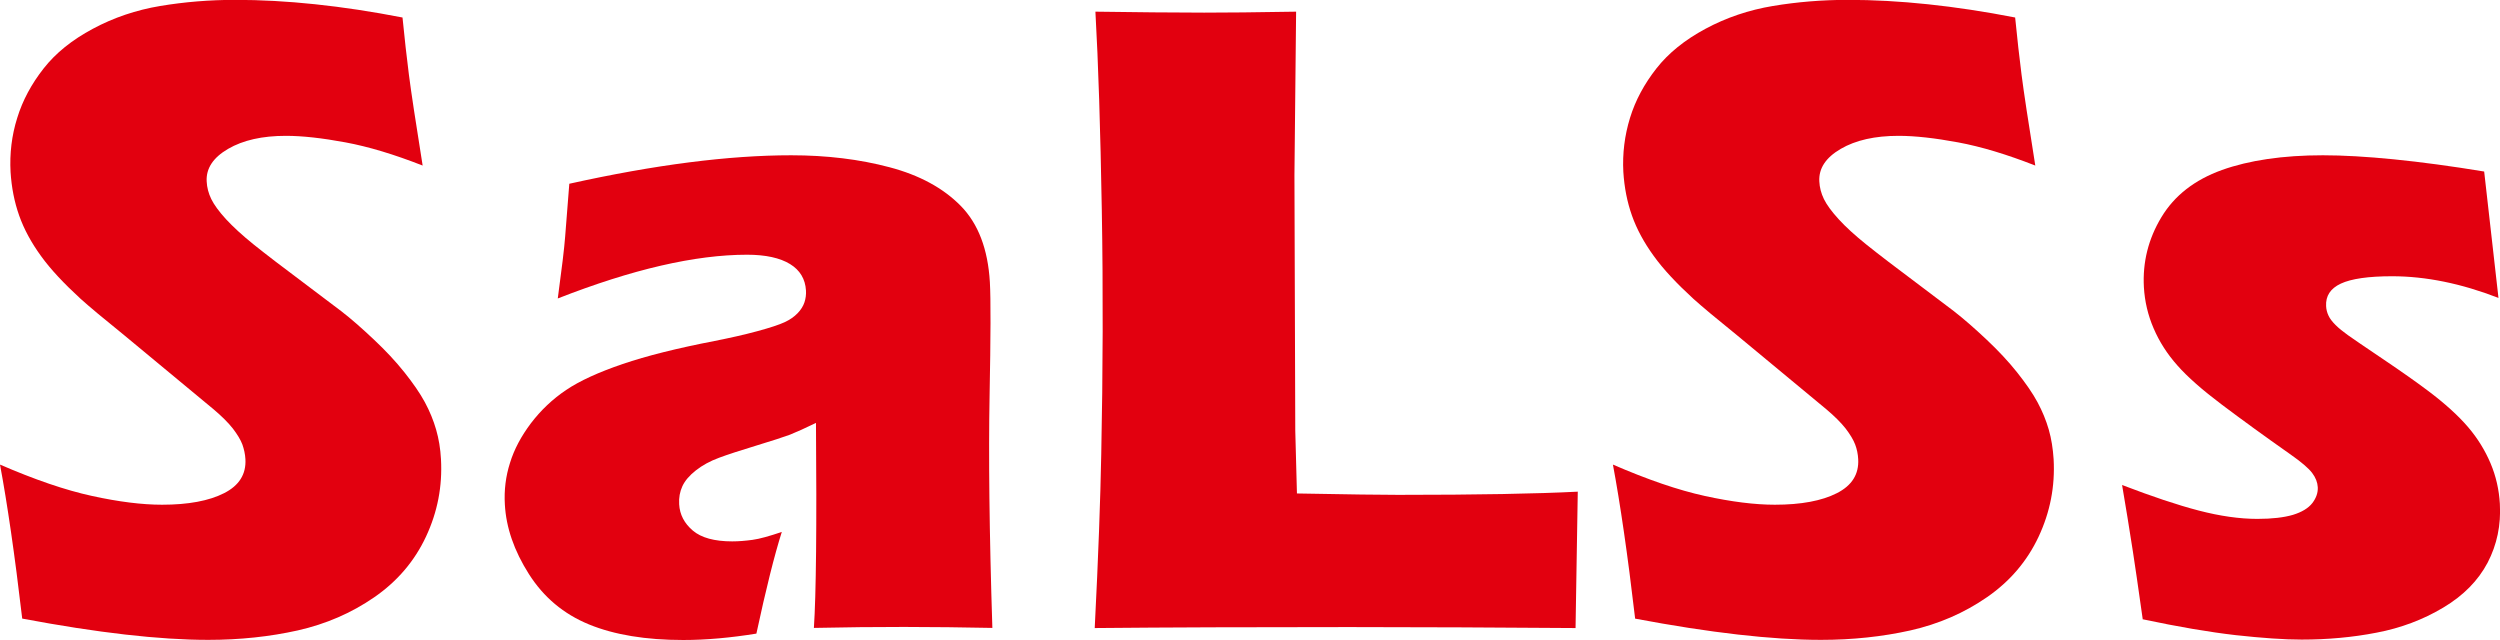 <?xml version="1.0" encoding="UTF-8"?>
<svg id="Layer_2" data-name="Layer 2" xmlns="http://www.w3.org/2000/svg" viewBox="0 0 180 46.07">
  <defs>
    <style>
      .cls-1 {
        fill: #e2000f;
      }
    </style>
  </defs>
  <g id="Layer_1-2" data-name="Layer 1">
    <g>
      <path class="cls-1" d="m1.6,44.54c-.54-4.62-1.08-8.31-1.6-11.09,2.49,1.08,4.7,1.84,6.63,2.26,1.92.42,3.6.63,5.04.63,1.89,0,3.38-.28,4.46-.83,1.09-.55,1.6-1.37,1.54-2.45-.02-.37-.1-.72-.22-1.06-.13-.34-.36-.72-.68-1.14-.33-.42-.79-.88-1.38-1.38l-6.43-5.33c-1.5-1.21-2.55-2.09-3.15-2.63-1.21-1.11-2.17-2.13-2.86-3.09-.69-.95-1.22-1.92-1.57-2.91-.35-.99-.55-2.03-.62-3.14-.07-1.32.08-2.62.48-3.89.39-1.27,1.03-2.45,1.9-3.56.87-1.11,2.05-2.06,3.55-2.86,1.49-.8,3.11-1.35,4.85-1.64s3.54-.44,5.4-.44c3.66,0,7.67.42,12.04,1.27.15,1.5.3,2.87.46,4.11.16,1.25.49,3.43.99,6.55-2.04-.8-3.89-1.36-5.56-1.67-1.67-.31-3.09-.47-4.29-.47-1.69,0-3.08.31-4.16.94-1.08.63-1.59,1.41-1.54,2.34.02.43.13.86.33,1.27.2.41.55.89,1.06,1.45.51.55,1.17,1.16,1.99,1.82.82.66,2.1,1.64,3.84,2.94l2.45,1.85c.73.56,1.51,1.25,2.36,2.05.85.8,1.59,1.59,2.21,2.37s1.12,1.5,1.47,2.15c.35.65.62,1.31.81,1.97.19.66.31,1.37.35,2.13.11,1.95-.25,3.81-1.08,5.58-.83,1.77-2.07,3.22-3.72,4.36-1.65,1.14-3.48,1.93-5.51,2.39-2.02.45-4.17.68-6.45.68-3.51,0-7.97-.51-13.38-1.53Z"/>
      <path class="cls-1" d="m40.16,21.49c.29-2.15.47-3.63.53-4.44.06-.81.16-2.09.3-3.82,6.17-1.37,11.49-2.05,15.98-2.05,2.56,0,4.92.29,7.07.86,2.16.57,3.87,1.5,5.13,2.78,1.26,1.28,1.96,3.11,2.1,5.49.07,1.21.06,3.94-.02,8.19-.08,4.25-.02,9.82.2,16.71-2.13-.04-4.24-.07-6.35-.07s-4.21.02-6.5.07c.16-2.38.21-7.3.15-14.76-.8.39-1.43.67-1.88.85-.46.17-1.26.43-2.41.78-1.15.35-2.05.64-2.69.88-.65.24-1.2.54-1.67.91-.47.37-.79.75-.97,1.14-.18.39-.26.82-.23,1.3.04.74.37,1.37.98,1.89.61.52,1.56.78,2.84.78.46,0,.94-.04,1.46-.11s1.22-.27,2.11-.57c-.53,1.67-1.14,4.11-1.83,7.32-1.85.3-3.61.46-5.27.46-2.69,0-4.95-.37-6.78-1.12-1.83-.75-3.27-1.96-4.33-3.63-1.06-1.67-1.64-3.34-1.73-5.01-.06-1.02.06-2.02.37-2.99.3-.98.81-1.93,1.51-2.86.71-.93,1.55-1.73,2.53-2.39.98-.66,2.34-1.28,4.07-1.87,1.73-.59,3.94-1.14,6.62-1.66,1.11-.22,2.14-.45,3.06-.7.93-.25,1.59-.47,1.98-.65s.7-.4.94-.65c.24-.25.4-.51.49-.78.09-.27.13-.56.11-.86-.05-.82-.43-1.46-1.15-1.9-.72-.44-1.75-.67-3.09-.67-3.73,0-8.27,1.05-13.63,3.15Z"/>
      <path class="cls-1" d="m78.82,45.22c.26-5.12.41-9.29.47-12.52.12-5.9.14-11.75.04-17.57-.1-5.82-.25-10.58-.46-14.29,2.95.04,5.56.07,7.83.07,1.54,0,3.75-.02,6.62-.07l-.12,11.77.06,18.4.12,4.52c3.73.07,6.16.1,7.29.1,5.7,0,10.01-.08,12.93-.23l-.16,9.82c-5.7-.04-11.13-.07-16.29-.07-6.98,0-13.09.02-18.33.07Z"/>
      <path class="cls-1" d="m117.73,44.54c-.54-4.62-1.08-8.31-1.6-11.09,2.49,1.08,4.7,1.84,6.62,2.26s3.6.63,5.04.63c1.89,0,3.38-.28,4.46-.83,1.09-.55,1.6-1.37,1.54-2.45-.02-.37-.09-.72-.22-1.06-.13-.34-.36-.72-.68-1.14-.33-.42-.79-.88-1.38-1.38l-6.43-5.33c-1.5-1.21-2.55-2.09-3.15-2.63-1.21-1.11-2.17-2.13-2.86-3.09-.69-.95-1.22-1.92-1.57-2.91-.35-.99-.55-2.03-.62-3.14-.07-1.32.09-2.62.48-3.89.39-1.27,1.03-2.45,1.9-3.56.87-1.11,2.05-2.06,3.54-2.86,1.49-.8,3.11-1.35,4.85-1.64,1.74-.29,3.54-.44,5.4-.44,3.66,0,7.68.42,12.04,1.27.15,1.5.3,2.87.46,4.11.16,1.25.49,3.43.99,6.55-2.04-.8-3.89-1.36-5.56-1.67-1.67-.31-3.09-.47-4.29-.47-1.69,0-3.08.31-4.16.94-1.08.63-1.59,1.41-1.54,2.34.02.43.13.86.33,1.27.2.41.55.89,1.06,1.45s1.17,1.16,1.99,1.82c.82.66,2.1,1.64,3.84,2.94l2.45,1.85c.72.56,1.51,1.25,2.36,2.05.85.8,1.59,1.59,2.21,2.37s1.12,1.5,1.47,2.15c.35.65.62,1.31.81,1.97.19.66.3,1.37.35,2.13.11,1.95-.25,3.81-1.08,5.58-.83,1.77-2.07,3.22-3.72,4.36-1.65,1.14-3.48,1.93-5.51,2.39-2.02.45-4.17.68-6.45.68-3.51,0-7.97-.51-13.38-1.53Z"/>
      <path class="cls-1" d="m154.28,44.61c-.14-.95-.28-1.96-.43-3.01-.15-1.05-.37-2.5-.67-4.34l-.39-2.34c2.14.82,3.98,1.44,5.52,1.84s2.94.6,4.22.6c1.06,0,1.91-.1,2.56-.29.65-.2,1.11-.48,1.4-.85.28-.37.41-.75.39-1.14-.02-.35-.15-.69-.4-1.02-.25-.34-.79-.8-1.62-1.38-1.85-1.3-3.47-2.48-4.88-3.54-1.41-1.06-2.48-2-3.21-2.83-.73-.82-1.3-1.71-1.71-2.67-.41-.95-.64-1.94-.7-2.96-.1-1.8.32-3.48,1.26-5.04.94-1.56,2.39-2.69,4.36-3.4,1.96-.7,4.39-1.06,7.27-1.06s6.88.39,11.61,1.17l1.03,9.1c-2.68-1.04-5.24-1.56-7.66-1.56-1.71,0-2.94.18-3.69.53-.75.35-1.1.89-1.06,1.62.01.24.07.47.17.68.1.22.27.44.51.68.24.24.54.48.89.73.35.25,1.2.83,2.55,1.74,1.35.91,2.41,1.66,3.18,2.24,1.27.95,2.24,1.84,2.93,2.65s1.22,1.68,1.61,2.6c.39.92.61,1.89.67,2.91.09,1.54-.21,2.95-.88,4.24-.68,1.29-1.74,2.37-3.2,3.24s-3.05,1.47-4.79,1.8c-1.74.34-3.54.5-5.4.5-1.26,0-2.84-.11-4.75-.32-1.91-.22-4.14-.6-6.68-1.14Z"/>
    </g>
  </g>
</svg>